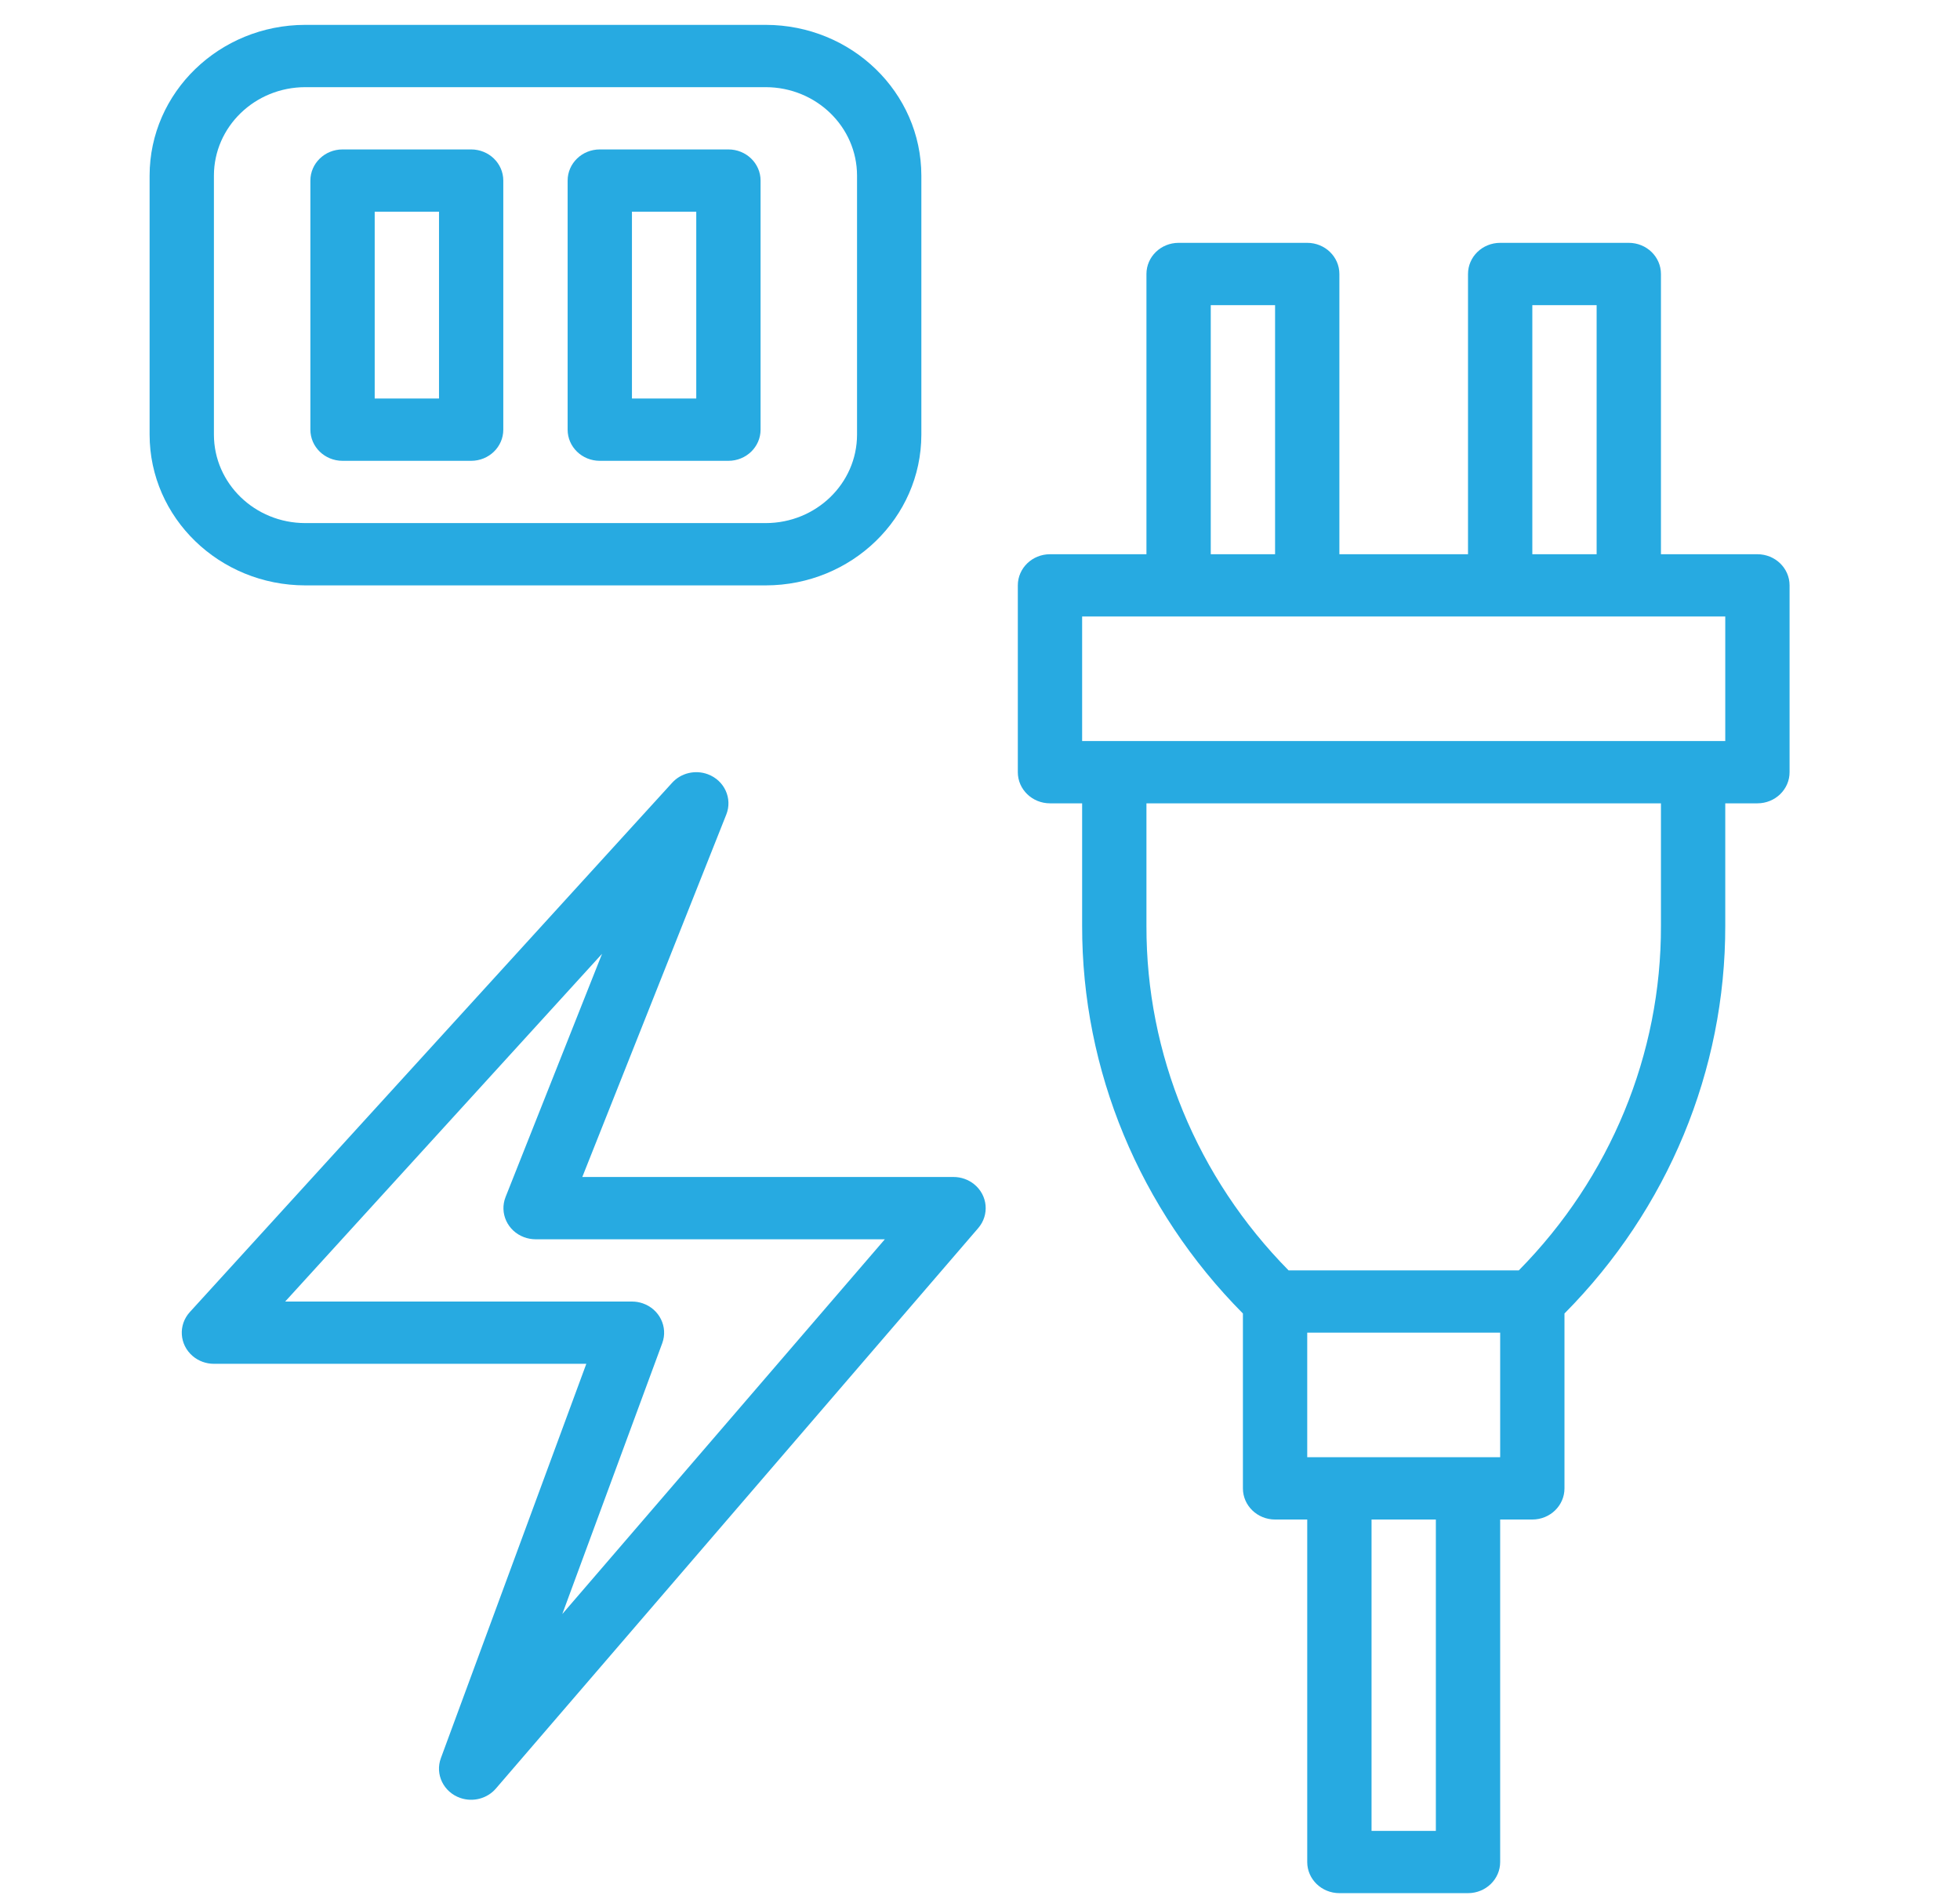<svg width="64" height="62" viewBox="0 0 64 62" fill="none" xmlns="http://www.w3.org/2000/svg">

<path d="M9.967 19.113H25.003C27.808 19.11 30.082 16.908 30.085 14.192V5.733C30.082 3.017 27.809 0.815 25.003 0.812H9.967C7.162 0.815 4.888 3.017 4.885 5.733V14.192C4.888 16.908 7.162 19.11 9.967 19.113ZM6.985 5.733C6.987 4.139 8.321 2.848 9.967 2.846H25.003C26.649 2.848 27.983 4.139 27.985 5.733V14.192C27.983 15.786 26.649 17.078 25.003 17.079H9.967C8.321 17.078 6.987 15.786 6.985 14.192V5.733Z" fill="#27AAE1"/>
<path d="M19.585 15.046H23.785C24.365 15.046 24.835 14.591 24.835 14.029V5.896C24.835 5.334 24.365 4.879 23.785 4.879H19.585C19.005 4.879 18.535 5.334 18.535 5.896V14.029C18.535 14.591 19.005 15.046 19.585 15.046ZM20.635 6.912H22.735V13.012H20.635V6.912Z" fill="#27AAE1"/>
<path d="M11.184 15.046H15.384C15.964 15.046 16.434 14.591 16.434 14.029V5.896C16.434 5.334 15.964 4.879 15.384 4.879H11.184C10.605 4.879 10.135 5.334 10.135 5.896V14.029C10.135 14.591 10.605 15.046 11.184 15.046ZM12.235 6.912H14.335V13.012H12.235V6.912Z" fill="#27AAE1"/>
<path d="M57.385 18.096H54.235V8.946C54.235 8.384 53.765 7.929 53.185 7.929H48.985C48.405 7.929 47.935 8.384 47.935 8.946V18.096H43.735V8.946C43.735 8.384 43.265 7.929 42.685 7.929H38.485C37.905 7.929 37.435 8.384 37.435 8.946V18.096H34.285C33.705 18.096 33.235 18.551 33.235 19.113V25.213C33.235 25.774 33.705 26.229 34.285 26.229H35.335V30.224C35.327 34.944 37.208 39.483 40.585 42.886V48.596C40.585 49.158 41.055 49.613 41.635 49.613H42.685V60.796C42.685 61.357 43.155 61.812 43.735 61.812H47.935C48.515 61.812 48.985 61.357 48.985 60.796V49.613H50.035C50.615 49.613 51.085 49.158 51.085 48.596V42.886C54.461 39.482 56.343 34.944 56.335 30.224V26.229H57.385C57.965 26.229 58.435 25.774 58.435 25.213V19.113C58.435 18.551 57.965 18.096 57.385 18.096ZM50.035 9.963H52.135V18.096H50.035V9.963ZM39.535 9.963H41.635V18.096H39.535V9.963ZM46.885 59.779H44.785V49.613H46.885V59.779ZM48.985 47.579H42.685V43.512H48.985V47.579ZM54.235 30.224C54.247 34.415 52.583 38.449 49.593 41.479H42.077C39.086 38.449 37.423 34.415 37.435 30.224V26.229H54.235V30.224ZM56.335 24.196H35.335V20.129H56.335V24.196Z" fill="#27AAE1"/>
<path d="M31.135 38.429H19.014L23.716 26.594C23.924 26.07 23.655 25.482 23.114 25.28C22.704 25.127 22.238 25.237 21.948 25.557L6.198 42.84C5.814 43.262 5.856 43.904 6.292 44.276C6.483 44.439 6.73 44.529 6.985 44.529H19.145L14.396 57.404C14.2 57.933 14.484 58.515 15.03 58.704C15.446 58.848 15.909 58.725 16.192 58.397L31.942 40.098C32.313 39.667 32.254 39.025 31.809 38.666C31.62 38.513 31.381 38.429 31.135 38.429ZM18.361 52.699L21.625 43.854C21.819 43.325 21.534 42.743 20.988 42.555C20.875 42.516 20.756 42.496 20.635 42.496H9.312L19.659 31.142L16.509 39.081C16.301 39.605 16.57 40.193 17.112 40.395C17.231 40.439 17.358 40.462 17.485 40.463H28.893L18.361 52.699Z" fill="#27AAE1"/>

<defs>
<clipPath id="clip0">
<rect width="63" height="61" fill="white" transform="translate(0.086 0.932)"/>
</clipPath>
</defs>
</svg>
